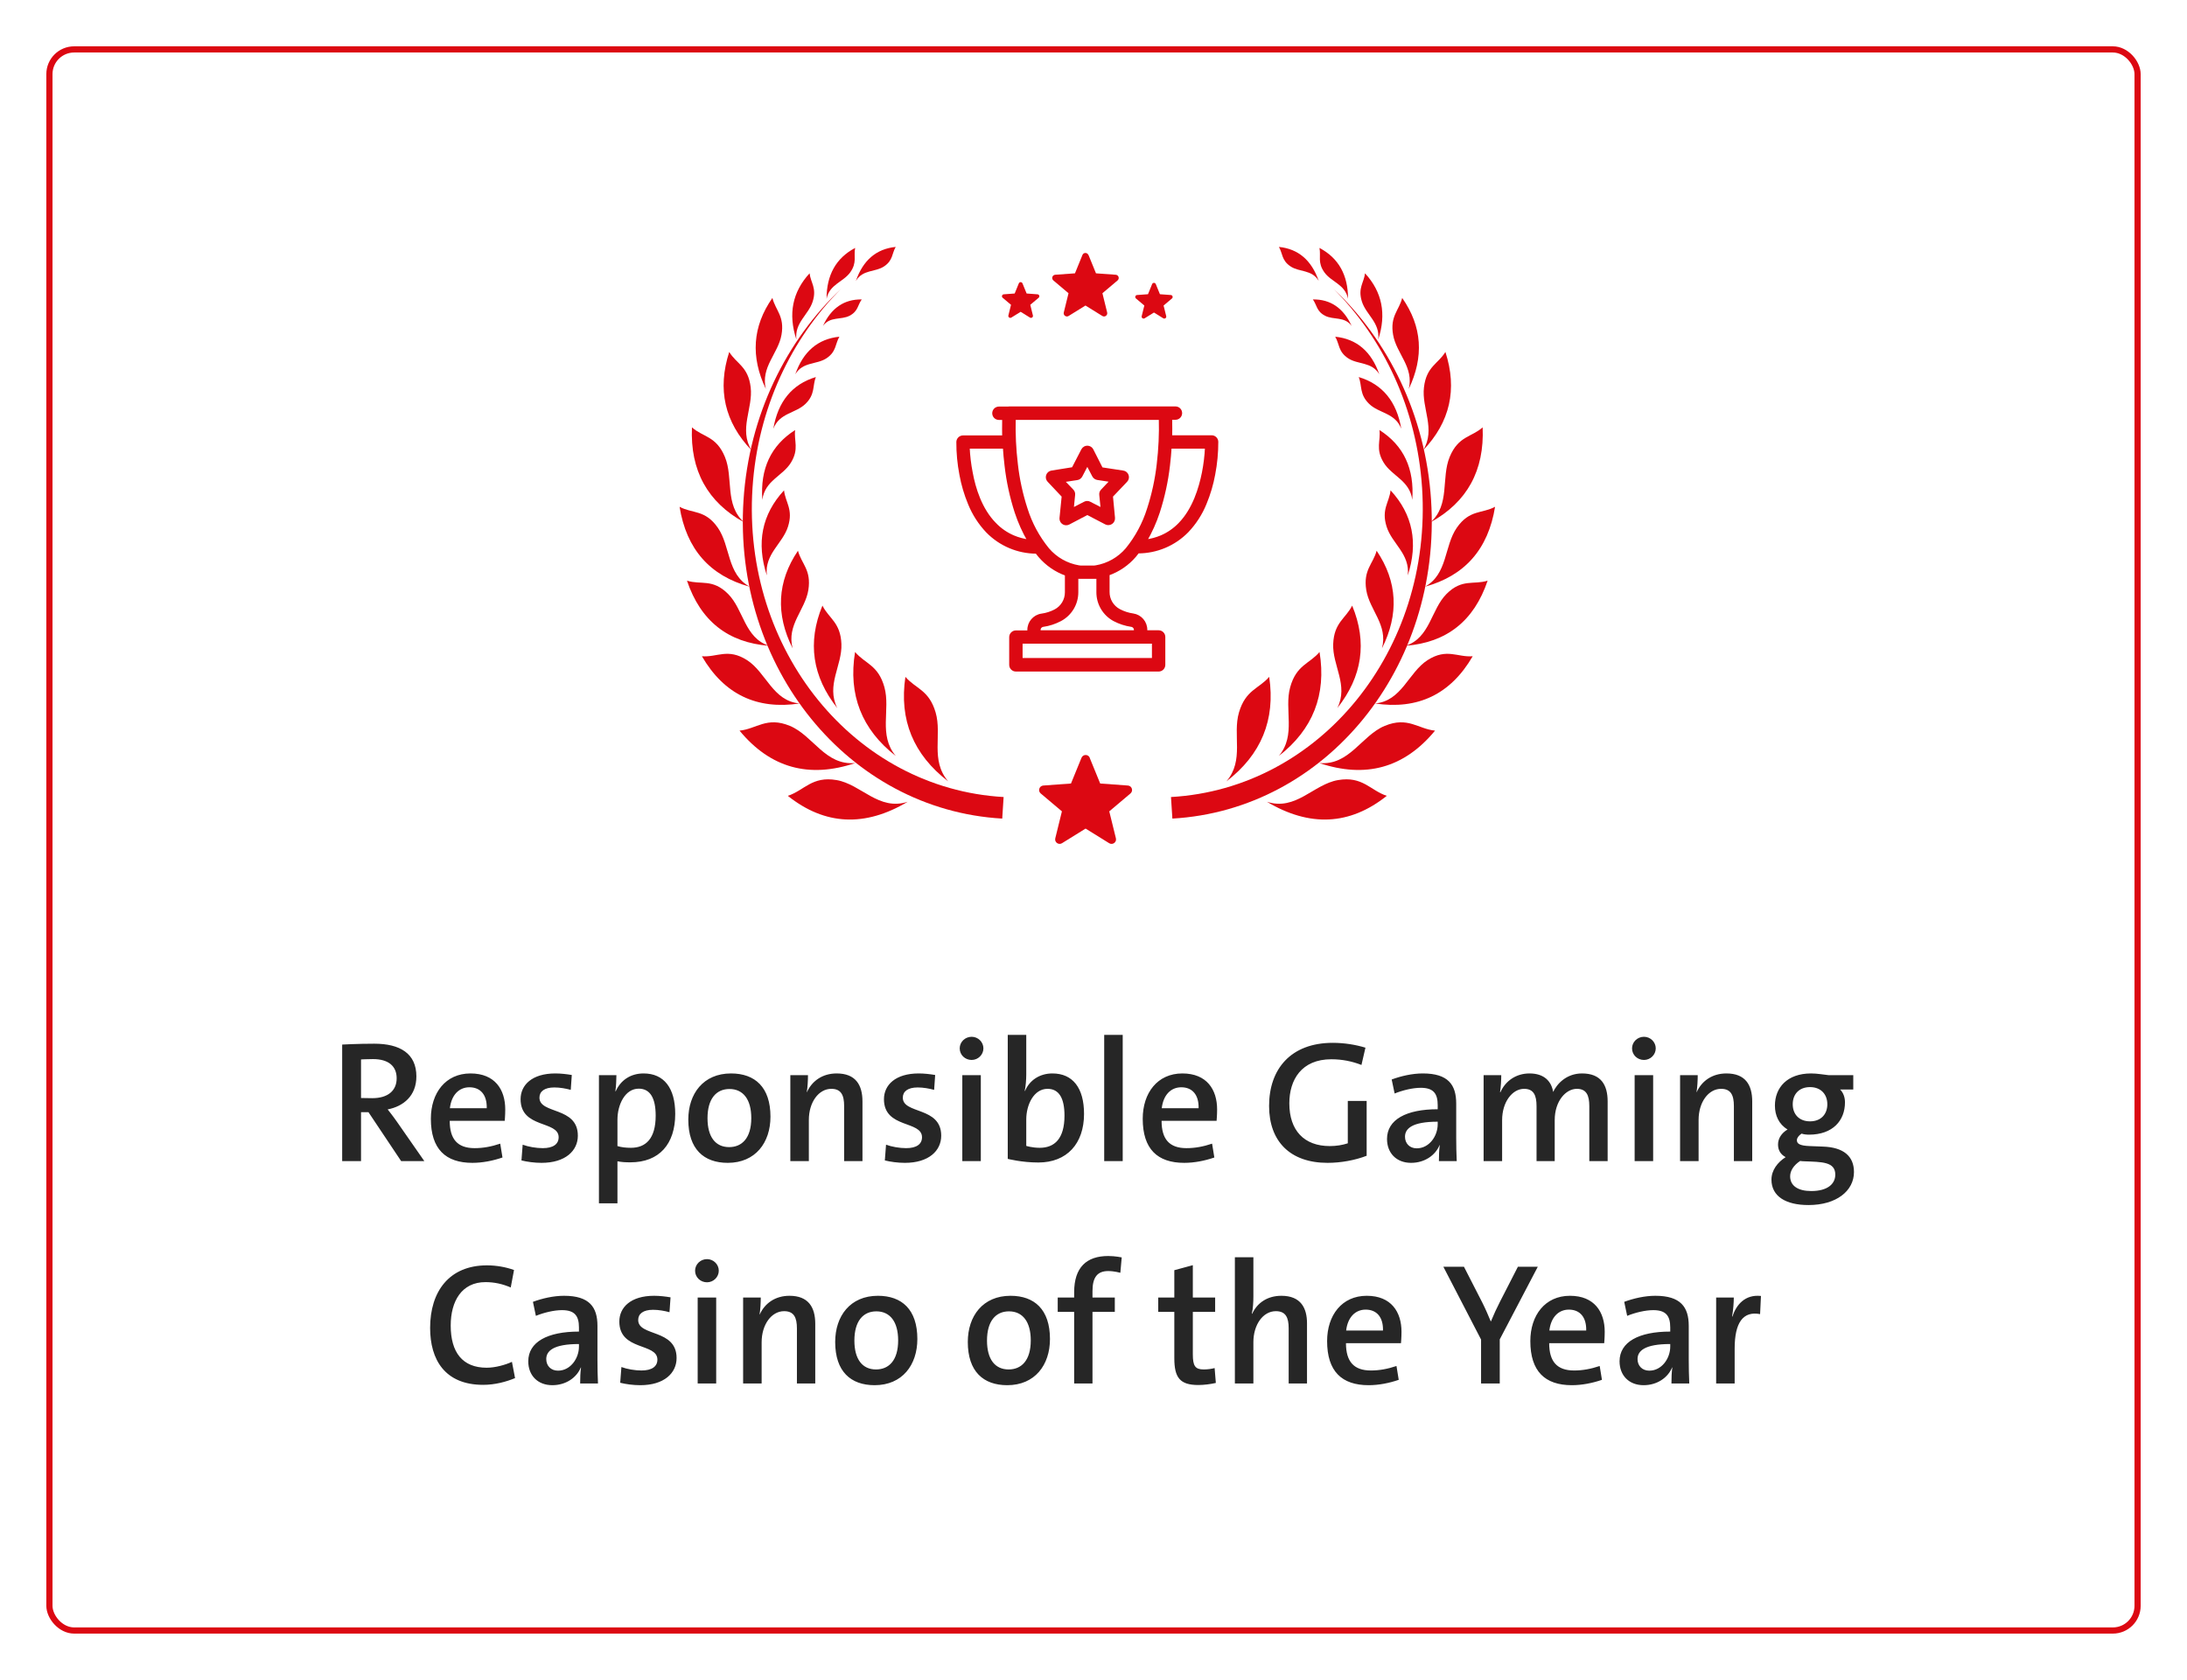 <svg width="177" height="136" viewBox="0 0 177 136" fill="none" xmlns="http://www.w3.org/2000/svg">
<g filter="url(#filter0_d_2029_365)">
<rect x="4" y="3" width="169" height="128" rx="2" fill="white"/>
<rect x="4" y="3" width="169" height="128" rx="2" stroke="#DC0812" stroke-width="0.5"/>
</g>
<path d="M34.343 94H32.467L29.821 90.038H29.219V94H27.693V84.564C27.693 84.564 28.967 84.494 30.297 84.494C32.355 84.494 33.699 85.278 33.699 87.14C33.699 88.708 32.663 89.562 31.375 89.814C31.375 89.814 31.781 90.318 32.131 90.822L34.343 94ZM29.219 85.768V88.89C29.219 88.89 29.695 88.904 30.129 88.904C31.389 88.904 32.103 88.302 32.103 87.294C32.103 86.314 31.445 85.74 30.185 85.74C29.723 85.74 29.219 85.768 29.219 85.768ZM40.485 92.586L40.667 93.706C39.897 93.972 39.043 94.14 38.231 94.14C36.061 94.14 34.871 93.02 34.871 90.57C34.871 88.484 36.061 86.902 38.077 86.902C40.065 86.902 40.891 88.218 40.891 89.814C40.891 90.29 40.849 90.738 40.849 90.738H36.397C36.397 92.222 37.027 92.95 38.413 92.95C39.099 92.95 39.785 92.824 40.485 92.586ZM36.411 89.716H39.393C39.421 88.624 38.875 88.022 37.993 88.022C37.153 88.022 36.537 88.638 36.411 89.716ZM46.277 87.028L46.193 88.232C45.787 88.12 45.311 88.036 44.863 88.036C44.065 88.036 43.659 88.358 43.659 88.862C43.659 90.22 46.767 89.562 46.767 91.942C46.767 93.16 45.759 94.14 43.827 94.14C43.253 94.14 42.651 94.056 42.203 93.944L42.301 92.67C42.749 92.838 43.393 92.95 43.925 92.95C44.765 92.95 45.213 92.628 45.213 92.068C45.213 90.696 42.133 91.382 42.133 88.988C42.133 87.84 43.057 86.902 44.947 86.902C45.395 86.902 45.871 86.958 46.277 87.028ZM49.972 97.416H48.474V87.042H49.888C49.888 87.406 49.86 87.966 49.804 88.344H49.832C50.224 87.462 51.022 86.902 52.086 86.902C53.738 86.902 54.648 88.078 54.648 90.178C54.648 92.628 53.346 94.098 51.022 94.098C50.63 94.098 50.336 94.084 49.972 94.014V97.416ZM49.972 90.64V92.782C50.294 92.88 50.644 92.922 51.064 92.922C52.254 92.922 53.066 92.194 53.066 90.318C53.066 88.918 52.632 88.134 51.694 88.134C50.574 88.134 49.972 89.45 49.972 90.64ZM62.356 90.402C62.356 92.502 61.139 94.14 58.898 94.14C56.967 94.14 55.706 93.034 55.706 90.64C55.706 88.54 56.925 86.902 59.164 86.902C61.096 86.902 62.356 88.008 62.356 90.402ZM60.803 90.514C60.803 89.002 60.145 88.162 59.038 88.162C57.961 88.162 57.261 88.96 57.261 90.528C57.261 92.04 57.904 92.866 59.011 92.866C60.047 92.866 60.803 92.138 60.803 90.514ZM69.802 94H68.318V89.548C68.318 88.666 68.08 88.148 67.282 88.148C66.26 88.148 65.462 89.226 65.462 90.668V94H63.964V87.042H65.392C65.392 87.42 65.364 88.022 65.294 88.414H65.308C65.714 87.518 66.554 86.902 67.716 86.902C69.242 86.902 69.802 87.826 69.802 89.17V94ZM75.686 87.028L75.602 88.232C75.195 88.12 74.719 88.036 74.272 88.036C73.474 88.036 73.067 88.358 73.067 88.862C73.067 90.22 76.175 89.562 76.175 91.942C76.175 93.16 75.168 94.14 73.236 94.14C72.662 94.14 72.059 94.056 71.612 93.944L71.71 92.67C72.157 92.838 72.802 92.95 73.334 92.95C74.174 92.95 74.621 92.628 74.621 92.068C74.621 90.696 71.541 91.382 71.541 88.988C71.541 87.84 72.466 86.902 74.356 86.902C74.803 86.902 75.279 86.958 75.686 87.028ZM79.59 84.872C79.59 85.39 79.156 85.81 78.638 85.81C78.106 85.81 77.672 85.404 77.672 84.872C77.672 84.354 78.106 83.934 78.638 83.934C79.156 83.934 79.59 84.354 79.59 84.872ZM79.38 94H77.882V87.042H79.38V94ZM83.058 83.78V86.986C83.058 87.392 83.016 87.952 82.932 88.316H82.96C83.324 87.448 84.15 86.902 85.172 86.902C86.824 86.902 87.734 88.078 87.734 90.178C87.734 92.586 86.348 94.112 84.038 94.112C82.694 94.112 81.56 93.818 81.56 93.818V83.78H83.058ZM83.058 90.626V92.768C83.058 92.768 83.534 92.922 84.15 92.922C85.34 92.922 86.152 92.194 86.152 90.318C86.152 88.918 85.718 88.148 84.78 88.148C83.66 88.148 83.058 89.45 83.058 90.626ZM90.864 94H89.366V83.78H90.864V94ZM98.098 92.586L98.28 93.706C97.51 93.972 96.656 94.14 95.844 94.14C93.674 94.14 92.484 93.02 92.484 90.57C92.484 88.484 93.674 86.902 95.69 86.902C97.678 86.902 98.504 88.218 98.504 89.814C98.504 90.29 98.462 90.738 98.462 90.738H94.01C94.01 92.222 94.64 92.95 96.026 92.95C96.712 92.95 97.398 92.824 98.098 92.586ZM94.024 89.716H97.006C97.034 88.624 96.488 88.022 95.606 88.022C94.766 88.022 94.15 88.638 94.024 89.716ZM110.607 89.128V93.566C109.669 93.93 108.521 94.14 107.443 94.14C104.405 94.14 102.711 92.39 102.711 89.534C102.711 86.524 104.489 84.424 107.863 84.424C108.815 84.424 109.725 84.578 110.509 84.816L110.187 86.216C109.445 85.922 108.619 85.754 107.751 85.754C105.329 85.754 104.349 87.42 104.349 89.324C104.349 91.508 105.539 92.782 107.625 92.782C108.171 92.782 108.647 92.698 109.081 92.558V89.128H110.607ZM117.897 94H116.455C116.455 93.552 116.469 93.09 116.525 92.712L116.511 92.698C116.175 93.524 115.307 94.14 114.201 94.14C113.011 94.14 112.255 93.342 112.255 92.208C112.255 90.64 113.809 89.8 116.357 89.8V89.464C116.357 88.526 116.007 88.064 114.985 88.064C114.341 88.064 113.529 88.26 112.871 88.526L112.633 87.392C113.389 87.112 114.299 86.902 115.153 86.902C117.211 86.902 117.855 87.826 117.855 89.338V92.096C117.855 92.698 117.869 93.412 117.897 94ZM116.357 91.018V90.808C114.285 90.808 113.711 91.368 113.711 92.026C113.711 92.558 114.075 92.964 114.663 92.964C115.671 92.964 116.357 91.97 116.357 91.018ZM130.111 94H128.627V89.548C128.627 88.666 128.389 88.148 127.619 88.148C126.723 88.148 125.827 89.142 125.827 90.682V94H124.357V89.548C124.357 88.666 124.119 88.148 123.349 88.148C122.397 88.148 121.571 89.212 121.571 90.682V94H120.073V87.042H121.501C121.501 87.42 121.473 87.994 121.403 88.414L121.431 88.428C121.837 87.504 122.705 86.902 123.783 86.902C124.987 86.902 125.561 87.546 125.701 88.4C126.009 87.742 126.779 86.902 128.039 86.902C129.565 86.902 130.111 87.826 130.111 89.17V94ZM134.004 84.872C134.004 85.39 133.57 85.81 133.052 85.81C132.52 85.81 132.086 85.404 132.086 84.872C132.086 84.354 132.52 83.934 133.052 83.934C133.57 83.934 134.004 84.354 134.004 84.872ZM133.794 94H132.296V87.042H133.794V94ZM141.812 94H140.328V89.548C140.328 88.666 140.09 88.148 139.292 88.148C138.27 88.148 137.472 89.226 137.472 90.668V94H135.974V87.042H137.402C137.402 87.42 137.374 88.022 137.304 88.414H137.318C137.724 87.518 138.564 86.902 139.726 86.902C141.252 86.902 141.812 87.826 141.812 89.17V94ZM149.991 88.204H148.927C149.193 88.47 149.319 88.848 149.319 89.24C149.319 90.71 148.339 91.858 146.407 91.858C146.183 91.858 145.973 91.83 145.805 91.774C145.553 91.942 145.427 92.138 145.427 92.306C145.427 92.586 145.651 92.754 146.477 92.782L147.541 92.824C149.193 92.88 150.047 93.594 150.047 94.882C150.047 96.408 148.633 97.556 146.365 97.556C144.517 97.556 143.369 96.842 143.369 95.498C143.369 94.742 143.859 94.098 144.517 93.678C144.097 93.454 143.901 93.104 143.901 92.656C143.901 92.166 144.181 91.732 144.671 91.438C143.971 91.018 143.649 90.304 143.649 89.506C143.649 88.05 144.643 86.902 146.575 86.902C147.093 86.902 147.569 87 148.003 87.042H149.991V88.204ZM146.015 94.014C145.889 94.014 145.791 94 145.693 93.986C145.161 94.336 144.881 94.784 144.881 95.232C144.881 96.002 145.525 96.422 146.589 96.422C147.891 96.422 148.535 95.862 148.535 95.092C148.535 94.042 147.443 94.07 146.015 94.014ZM147.891 89.394C147.891 88.596 147.373 88.008 146.491 88.008C145.609 88.008 145.091 88.582 145.091 89.394C145.091 90.192 145.595 90.78 146.491 90.78C147.373 90.78 147.891 90.206 147.891 89.394ZM41.433 110.25L41.685 111.566C40.985 111.86 40.061 112.112 39.109 112.112C36.001 112.112 34.811 110.068 34.811 107.506C34.811 104.552 36.351 102.438 39.417 102.438C40.159 102.438 40.957 102.578 41.601 102.816L41.335 104.23C40.663 103.936 39.991 103.796 39.291 103.796C37.359 103.796 36.477 105.35 36.477 107.31C36.477 109.48 37.429 110.726 39.389 110.726C40.075 110.726 40.887 110.502 41.433 110.25ZM48.396 112H46.954C46.954 111.552 46.968 111.09 47.024 110.712L47.01 110.698C46.674 111.524 45.806 112.14 44.7 112.14C43.51 112.14 42.754 111.342 42.754 110.208C42.754 108.64 44.308 107.8 46.856 107.8V107.464C46.856 106.526 46.506 106.064 45.484 106.064C44.84 106.064 44.028 106.26 43.37 106.526L43.132 105.392C43.888 105.112 44.798 104.902 45.652 104.902C47.71 104.902 48.354 105.826 48.354 107.338V110.096C48.354 110.698 48.368 111.412 48.396 112ZM46.856 109.018V108.808C44.784 108.808 44.21 109.368 44.21 110.026C44.21 110.558 44.574 110.964 45.162 110.964C46.17 110.964 46.856 109.97 46.856 109.018ZM54.269 105.028L54.184 106.232C53.779 106.12 53.303 106.036 52.855 106.036C52.056 106.036 51.651 106.358 51.651 106.862C51.651 108.22 54.758 107.562 54.758 109.942C54.758 111.16 53.751 112.14 51.819 112.14C51.245 112.14 50.642 112.056 50.194 111.944L50.292 110.67C50.74 110.838 51.385 110.95 51.916 110.95C52.757 110.95 53.205 110.628 53.205 110.068C53.205 108.696 50.124 109.382 50.124 106.988C50.124 105.84 51.048 104.902 52.938 104.902C53.386 104.902 53.862 104.958 54.269 105.028ZM58.173 102.872C58.173 103.39 57.739 103.81 57.221 103.81C56.689 103.81 56.255 103.404 56.255 102.872C56.255 102.354 56.689 101.934 57.221 101.934C57.739 101.934 58.173 102.354 58.173 102.872ZM57.963 112H56.465V105.042H57.963V112ZM65.981 112H64.497V107.548C64.497 106.666 64.259 106.148 63.461 106.148C62.439 106.148 61.641 107.226 61.641 108.668V112H60.143V105.042H61.571C61.571 105.42 61.543 106.022 61.473 106.414H61.487C61.893 105.518 62.733 104.902 63.895 104.902C65.421 104.902 65.981 105.826 65.981 107.17V112ZM74.244 108.402C74.244 110.502 73.026 112.14 70.786 112.14C68.854 112.14 67.594 111.034 67.594 108.64C67.594 106.54 68.812 104.902 71.052 104.902C72.984 104.902 74.244 106.008 74.244 108.402ZM72.69 108.514C72.69 107.002 72.032 106.162 70.926 106.162C69.848 106.162 69.148 106.96 69.148 108.528C69.148 110.04 69.792 110.866 70.898 110.866C71.934 110.866 72.69 110.138 72.69 108.514ZM84.977 108.402C84.977 110.502 83.759 112.14 81.519 112.14C79.587 112.14 78.327 111.034 78.327 108.64C78.327 106.54 79.545 104.902 81.785 104.902C83.717 104.902 84.977 106.008 84.977 108.402ZM83.423 108.514C83.423 107.002 82.765 106.162 81.659 106.162C80.581 106.162 79.881 106.96 79.881 108.528C79.881 110.04 80.525 110.866 81.631 110.866C82.667 110.866 83.423 110.138 83.423 108.514ZM90.224 105.042V106.204H88.418V112H86.934V106.204H85.604V105.042H86.934V104.622C86.934 102.592 87.942 101.682 89.692 101.682C90.238 101.682 90.784 101.794 90.784 101.794L90.672 103.04C90.672 103.04 90.182 102.9 89.692 102.9C88.824 102.9 88.418 103.39 88.418 104.524V105.042H90.224ZM98.303 110.754L98.401 111.958C97.981 112.056 97.435 112.126 96.987 112.126C95.503 112.126 95.041 111.538 95.041 109.956V106.204H93.739V105.042H95.041V102.83L96.539 102.424V105.042H98.345V106.204H96.539V109.648C96.539 110.586 96.735 110.866 97.421 110.866C97.729 110.866 98.037 110.824 98.303 110.754ZM105.78 112H104.296V107.534C104.296 106.666 104.058 106.148 103.26 106.148C102.21 106.148 101.44 107.254 101.44 108.654V112H99.942V101.78H101.44V104.944C101.44 105.378 101.412 105.952 101.314 106.344L101.342 106.358C101.748 105.476 102.574 104.902 103.708 104.902C105.29 104.902 105.78 105.91 105.78 107.128V112ZM113.021 110.586L113.203 111.706C112.433 111.972 111.579 112.14 110.767 112.14C108.597 112.14 107.407 111.02 107.407 108.57C107.407 106.484 108.597 104.902 110.613 104.902C112.601 104.902 113.427 106.218 113.427 107.814C113.427 108.29 113.385 108.738 113.385 108.738H108.933C108.933 110.222 109.563 110.95 110.949 110.95C111.635 110.95 112.321 110.824 113.021 110.586ZM108.947 107.716H111.929C111.957 106.624 111.411 106.022 110.529 106.022C109.689 106.022 109.073 106.638 108.947 107.716ZM124.459 102.55L121.379 108.43V112H119.867V108.444L116.815 102.55H118.481L119.965 105.448C120.245 106.008 120.441 106.47 120.651 106.974H120.665C120.889 106.428 121.141 105.882 121.407 105.364L122.849 102.55H124.459ZM129.468 110.586L129.65 111.706C128.88 111.972 128.026 112.14 127.214 112.14C125.044 112.14 123.854 111.02 123.854 108.57C123.854 106.484 125.044 104.902 127.06 104.902C129.048 104.902 129.874 106.218 129.874 107.814C129.874 108.29 129.832 108.738 129.832 108.738H125.38C125.38 110.222 126.01 110.95 127.396 110.95C128.082 110.95 128.768 110.824 129.468 110.586ZM125.394 107.716H128.376C128.404 106.624 127.858 106.022 126.976 106.022C126.136 106.022 125.52 106.638 125.394 107.716ZM136.717 112H135.275C135.275 111.552 135.289 111.09 135.345 110.712L135.331 110.698C134.995 111.524 134.127 112.14 133.021 112.14C131.831 112.14 131.075 111.342 131.075 110.208C131.075 108.64 132.629 107.8 135.177 107.8V107.464C135.177 106.526 134.827 106.064 133.805 106.064C133.161 106.064 132.349 106.26 131.691 106.526L131.453 105.392C132.209 105.112 133.119 104.902 133.973 104.902C136.031 104.902 136.675 105.826 136.675 107.338V110.096C136.675 110.698 136.689 111.412 136.717 112ZM135.177 109.018V108.808C133.105 108.808 132.531 109.368 132.531 110.026C132.531 110.558 132.895 110.964 133.483 110.964C134.491 110.964 135.177 109.97 135.177 109.018ZM142.519 104.916L142.449 106.386C141.063 106.12 140.391 107.086 140.391 109.172V112H138.893V105.042H140.321C140.321 105.434 140.279 106.05 140.181 106.582H140.209C140.517 105.644 141.217 104.776 142.519 104.916Z" fill="#262626"/>
<path d="M88.095 20.641L88.701 22.128L90.301 22.244C90.533 22.261 90.626 22.55 90.449 22.702L89.222 23.739L89.606 25.298C89.66 25.523 89.415 25.703 89.216 25.581L87.85 24.734L86.485 25.581C86.288 25.703 86.04 25.523 86.095 25.298L86.478 23.739L85.251 22.702C85.074 22.55 85.168 22.261 85.399 22.244L87 22.128L87.606 20.641C87.692 20.425 87.998 20.425 88.085 20.641H88.095Z" fill="#DC0812"/>
<path d="M88.192 61.349L89.042 63.43L91.283 63.594C91.609 63.616 91.741 64.022 91.493 64.235L89.776 65.684L90.314 67.868C90.391 68.183 90.047 68.434 89.77 68.264L87.86 67.079L85.95 68.264C85.673 68.434 85.329 68.183 85.406 67.868L85.944 65.684L84.227 64.235C83.979 64.025 84.111 63.62 84.436 63.594L86.678 63.43L87.528 61.349C87.651 61.046 88.079 61.046 88.201 61.349H88.192Z" fill="#DC0812"/>
<path d="M93.541 22.998L93.876 23.819L94.758 23.884C94.9 23.893 94.958 24.07 94.849 24.164L94.172 24.734L94.385 25.594C94.42 25.732 94.269 25.842 94.147 25.768L93.393 25.301L92.639 25.768C92.517 25.842 92.365 25.732 92.401 25.594L92.614 24.734L91.937 24.164C91.828 24.07 91.886 23.893 92.027 23.884L92.91 23.819L93.245 22.998C93.299 22.866 93.486 22.866 93.541 22.998Z" fill="#DC0812"/>
<path d="M82.456 22.94L82.121 23.761L81.238 23.826C81.097 23.835 81.039 24.013 81.148 24.106L81.824 24.676L81.612 25.536C81.576 25.674 81.728 25.784 81.85 25.71L82.604 25.243L83.358 25.71C83.48 25.784 83.631 25.674 83.596 25.536L83.383 24.676L84.06 24.106C84.169 24.013 84.111 23.835 83.969 23.826L83.087 23.761L82.752 22.94C82.697 22.808 82.51 22.808 82.456 22.94Z" fill="#DC0812"/>
<path fill-rule="evenodd" clip-rule="evenodd" d="M107.889 23.343C111.963 27.401 114.675 33.085 115.093 39.497C115.947 52.631 106.849 63.835 94.771 64.525L94.884 66.27C107.329 65.558 116.701 54.016 115.821 40.483C115.374 33.61 112.369 27.549 107.886 23.343H107.889Z" fill="#DC0812"/>
<path fill-rule="evenodd" clip-rule="evenodd" d="M102.53 64.908C104.884 65.671 106.295 63.497 108.288 63.153C110.282 62.808 110.907 63.996 112.237 64.428C109.229 66.827 105.986 66.966 102.533 64.908H102.53Z" fill="#DC0812"/>
<path fill-rule="evenodd" clip-rule="evenodd" d="M106.771 61.771C109.206 62.003 110.185 59.549 112.066 58.766C113.947 57.983 114.771 59.017 116.143 59.149C113.644 62.18 110.51 63.033 106.771 61.771Z" fill="#DC0812"/>
<path fill-rule="evenodd" clip-rule="evenodd" d="M111.277 56.95C113.454 56.766 113.989 54.431 115.541 53.439C117.097 52.447 117.96 53.23 119.19 53.127C117.396 56.215 114.746 57.475 111.274 56.95H111.277Z" fill="#DC0812"/>
<path fill-rule="evenodd" clip-rule="evenodd" d="M113.757 52.283C115.744 51.642 115.812 49.346 117.071 48.083C118.33 46.821 119.277 47.368 120.398 47.008C119.296 50.28 117.068 52.025 113.754 52.28L113.757 52.283Z" fill="#DC0812"/>
<path fill-rule="evenodd" clip-rule="evenodd" d="M115.325 47.497C117.174 46.486 116.871 44.206 117.905 42.721C118.939 41.236 119.956 41.597 121 41.027C120.446 44.47 118.539 46.615 115.325 47.497Z" fill="#DC0812"/>
<path fill-rule="evenodd" clip-rule="evenodd" d="M115.783 42.28C117.374 40.853 116.623 38.689 117.328 36.988C118.034 35.288 119.097 35.401 119.995 34.596C120.147 38.099 118.726 40.657 115.783 42.28Z" fill="#DC0812"/>
<path fill-rule="evenodd" clip-rule="evenodd" d="M115.184 36.447C116.221 34.74 115.042 33.053 115.245 31.359C115.444 29.662 116.395 29.459 116.981 28.492C117.963 31.526 117.348 34.18 115.184 36.447Z" fill="#DC0812"/>
<path fill-rule="evenodd" clip-rule="evenodd" d="M114.011 31.504C114.453 29.719 113.016 28.631 112.749 27.111C112.481 25.591 113.235 25.127 113.483 24.119C115.1 26.428 115.261 28.892 114.008 31.5L114.011 31.504Z" fill="#DC0812"/>
<path fill-rule="evenodd" clip-rule="evenodd" d="M111.544 27.471C111.699 26.116 110.552 25.478 110.217 24.396C109.882 23.314 110.388 22.889 110.475 22.125C111.866 23.639 112.217 25.423 111.548 27.471H111.544Z" fill="#DC0812"/>
<path fill-rule="evenodd" clip-rule="evenodd" d="M109.1 24.19C108.865 23.011 107.747 22.84 107.184 22.045C106.617 21.249 106.92 20.737 106.787 20.071C108.34 20.892 109.103 22.273 109.1 24.19Z" fill="#DC0812"/>
<path fill-rule="evenodd" clip-rule="evenodd" d="M99.264 63.249C100.723 61.533 99.737 59.501 100.275 57.671C100.813 55.839 101.895 55.761 102.72 54.795C103.238 58.277 102.069 61.095 99.264 63.252V63.249Z" fill="#DC0812"/>
<path fill-rule="evenodd" clip-rule="evenodd" d="M103.502 61.198C104.923 59.494 103.915 57.462 104.417 55.639C104.919 53.816 105.992 53.742 106.794 52.782C107.364 56.254 106.246 59.059 103.502 61.198Z" fill="#DC0812"/>
<path fill-rule="evenodd" clip-rule="evenodd" d="M108.237 57.317C109.155 55.465 107.828 53.877 107.899 52.132C107.969 50.383 108.916 50.071 109.435 49.027C110.668 52.006 110.25 54.773 108.237 57.32V57.317Z" fill="#DC0812"/>
<path fill-rule="evenodd" clip-rule="evenodd" d="M111.847 52.486C112.349 50.589 110.836 49.394 110.575 47.765C110.317 46.135 111.129 45.655 111.415 44.586C113.103 47.085 113.232 49.726 111.847 52.486Z" fill="#DC0812"/>
<path fill-rule="evenodd" clip-rule="evenodd" d="M113.934 46.583C114.13 44.837 112.649 44.016 112.217 42.621C111.783 41.227 112.433 40.682 112.543 39.697C114.34 41.642 114.794 43.945 113.934 46.583Z" fill="#DC0812"/>
<path fill-rule="evenodd" clip-rule="evenodd" d="M114.298 40.463C114.098 38.895 112.649 38.547 111.979 37.443C111.309 36.338 111.754 35.7 111.644 34.815C113.605 36.061 114.481 37.951 114.298 40.463Z" fill="#DC0812"/>
<path fill-rule="evenodd" clip-rule="evenodd" d="M113.409 34.708C112.91 33.413 111.609 33.475 110.807 32.695C110.008 31.913 110.25 31.256 109.969 30.525C111.895 31.108 113.035 32.512 113.409 34.708Z" fill="#DC0812"/>
<path fill-rule="evenodd" clip-rule="evenodd" d="M111.631 30.302C111.016 29.265 109.902 29.539 109.097 28.998C108.295 28.457 108.411 27.845 108.063 27.259C109.805 27.436 110.99 28.46 111.631 30.302Z" fill="#DC0812"/>
<path fill-rule="evenodd" clip-rule="evenodd" d="M109.39 26.38C108.807 25.594 107.924 25.922 107.232 25.558C106.539 25.195 106.581 24.686 106.253 24.241C107.68 24.219 108.723 24.94 109.39 26.377V26.38Z" fill="#DC0812"/>
<path fill-rule="evenodd" clip-rule="evenodd" d="M106.726 22.74C106.169 21.803 105.164 22.051 104.44 21.562C103.715 21.075 103.818 20.521 103.506 19.99C105.08 20.148 106.15 21.075 106.726 22.737V22.74Z" fill="#DC0812"/>
<path fill-rule="evenodd" clip-rule="evenodd" d="M68.108 23.343C64.034 27.401 61.322 33.085 60.903 39.497C60.05 52.631 69.148 63.835 81.225 64.525L81.113 66.27C68.668 65.558 59.296 54.016 60.175 40.483C60.623 33.61 63.628 27.549 68.111 23.343H68.108Z" fill="#DC0812"/>
<path fill-rule="evenodd" clip-rule="evenodd" d="M73.467 64.908C71.113 65.671 69.702 63.497 67.709 63.153C65.715 62.808 65.09 63.996 63.76 64.428C66.768 66.827 70.011 66.966 73.464 64.908H73.467Z" fill="#DC0812"/>
<path fill-rule="evenodd" clip-rule="evenodd" d="M69.225 61.771C66.791 62.003 65.812 59.549 63.931 58.766C62.05 57.983 61.225 59.017 59.853 59.149C62.353 62.18 65.486 63.033 69.225 61.771Z" fill="#DC0812"/>
<path fill-rule="evenodd" clip-rule="evenodd" d="M64.72 56.95C62.543 56.766 62.008 54.431 60.456 53.439C58.9 52.447 58.037 53.23 56.807 53.127C58.601 56.215 61.251 57.475 64.723 56.95H64.72Z" fill="#DC0812"/>
<path fill-rule="evenodd" clip-rule="evenodd" d="M62.24 52.283C60.253 51.642 60.185 49.346 58.926 48.083C57.667 46.821 56.72 47.368 55.599 47.008C56.7 50.28 58.929 52.025 62.243 52.28L62.24 52.283Z" fill="#DC0812"/>
<path fill-rule="evenodd" clip-rule="evenodd" d="M60.675 47.497C58.826 46.486 59.129 44.206 58.095 42.721C57.061 41.236 56.044 41.597 55 41.027C55.554 44.47 57.461 46.615 60.675 47.497Z" fill="#DC0812"/>
<path fill-rule="evenodd" clip-rule="evenodd" d="M60.214 42.28C58.623 40.853 59.374 38.689 58.668 36.988C57.963 35.288 56.9 35.401 56.002 34.596C55.85 38.099 57.27 40.657 60.214 42.28Z" fill="#DC0812"/>
<path fill-rule="evenodd" clip-rule="evenodd" d="M60.816 36.447C59.779 34.74 60.958 33.053 60.755 31.359C60.556 29.662 59.605 29.459 59.019 28.492C58.037 31.526 58.652 34.18 60.816 36.447Z" fill="#DC0812"/>
<path fill-rule="evenodd" clip-rule="evenodd" d="M61.986 31.504C61.544 29.719 62.981 28.631 63.248 27.111C63.515 25.591 62.762 25.127 62.514 24.119C60.897 26.428 60.736 28.892 61.989 31.5L61.986 31.504Z" fill="#DC0812"/>
<path fill-rule="evenodd" clip-rule="evenodd" d="M64.453 27.471C64.298 26.116 65.445 25.478 65.779 24.396C66.114 23.314 65.609 22.889 65.522 22.125C64.13 23.639 63.779 25.423 64.449 27.471H64.453Z" fill="#DC0812"/>
<path fill-rule="evenodd" clip-rule="evenodd" d="M66.897 24.19C67.132 23.011 68.25 22.84 68.813 22.045C69.38 21.249 69.077 20.737 69.209 20.071C67.657 20.892 66.894 22.273 66.897 24.19Z" fill="#DC0812"/>
<path fill-rule="evenodd" clip-rule="evenodd" d="M76.733 63.249C75.274 61.533 76.259 59.501 75.721 57.671C75.184 55.839 74.101 55.761 73.277 54.795C72.758 58.277 73.927 61.095 76.733 63.252V63.249Z" fill="#DC0812"/>
<path fill-rule="evenodd" clip-rule="evenodd" d="M72.494 61.198C71.074 59.494 72.082 57.462 71.58 55.639C71.077 53.816 70.005 53.742 69.203 52.782C68.633 56.254 69.75 59.059 72.494 61.198Z" fill="#DC0812"/>
<path fill-rule="evenodd" clip-rule="evenodd" d="M67.76 57.317C66.842 55.465 68.169 53.877 68.098 52.132C68.027 50.383 67.081 50.071 66.562 49.027C65.329 52.006 65.747 54.773 67.76 57.32V57.317Z" fill="#DC0812"/>
<path fill-rule="evenodd" clip-rule="evenodd" d="M64.15 52.486C63.647 50.589 65.161 49.394 65.422 47.765C65.68 46.135 64.868 45.655 64.581 44.586C62.894 47.085 62.765 49.726 64.15 52.486Z" fill="#DC0812"/>
<path fill-rule="evenodd" clip-rule="evenodd" d="M62.063 46.583C61.866 44.837 63.348 44.016 63.779 42.621C64.214 41.227 63.564 40.682 63.454 39.697C61.657 41.642 61.203 43.945 62.063 46.583Z" fill="#DC0812"/>
<path fill-rule="evenodd" clip-rule="evenodd" d="M61.699 40.463C61.899 38.895 63.348 38.547 64.018 37.443C64.688 36.338 64.243 35.7 64.353 34.815C62.391 36.061 61.515 37.951 61.699 40.463Z" fill="#DC0812"/>
<path fill-rule="evenodd" clip-rule="evenodd" d="M62.588 34.708C63.087 33.413 64.388 33.475 65.19 32.695C65.989 31.913 65.747 31.256 66.027 30.525C64.102 31.108 62.961 32.512 62.588 34.708Z" fill="#DC0812"/>
<path fill-rule="evenodd" clip-rule="evenodd" d="M64.365 30.302C64.981 29.265 66.095 29.539 66.9 28.998C67.702 28.457 67.586 27.845 67.934 27.259C66.192 27.436 65.006 28.46 64.365 30.302Z" fill="#DC0812"/>
<path fill-rule="evenodd" clip-rule="evenodd" d="M66.607 26.38C67.19 25.594 68.073 25.922 68.765 25.558C69.457 25.195 69.415 24.686 69.744 24.241C68.317 24.219 67.274 24.94 66.607 26.377V26.38Z" fill="#DC0812"/>
<path fill-rule="evenodd" clip-rule="evenodd" d="M69.271 22.74C69.828 21.803 70.833 22.051 71.557 21.562C72.282 21.075 72.179 20.521 72.491 19.99C70.916 20.148 69.847 21.075 69.271 22.737V22.74Z" fill="#DC0812"/>
<path fill-rule="evenodd" clip-rule="evenodd" d="M89.159 37.93L90.886 38.194C91.054 38.214 91.192 38.328 91.246 38.488C91.301 38.643 91.261 38.816 91.148 38.934L89.974 40.168L90.141 41.927C90.156 42.087 90.082 42.245 89.949 42.337C89.877 42.386 89.791 42.413 89.702 42.413C89.631 42.413 89.561 42.396 89.497 42.364L88 41.584L86.493 42.376C86.418 42.415 86.335 42.43 86.251 42.423C86.007 42.401 85.826 42.184 85.849 41.939L86.026 40.168L84.862 38.934C84.748 38.816 84.709 38.643 84.763 38.488C84.815 38.332 84.951 38.219 85.113 38.194L86.833 37.918L87.608 36.418C87.65 36.339 87.714 36.275 87.793 36.233C88.007 36.119 88.276 36.201 88.392 36.418L89.159 37.93ZM89.066 40.054C89.051 39.926 89.095 39.8 89.184 39.707L89.924 38.925L88.819 38.757C88.681 38.734 88.56 38.648 88.493 38.525L88 37.582L87.507 38.525C87.44 38.658 87.309 38.752 87.161 38.769L86.056 38.937L86.796 39.707C86.885 39.8 86.929 39.926 86.914 40.054L86.798 41.216L87.785 40.708C87.913 40.639 88.067 40.639 88.195 40.708L89.182 41.216L89.066 40.054Z" fill="#DC0812"/>
<path fill-rule="evenodd" clip-rule="evenodd" d="M98.058 35.338C98.298 35.336 98.495 35.528 98.5 35.767C98.502 36.651 98.418 37.531 98.251 38.4C98.103 39.209 97.871 39.998 97.555 40.758C97.217 41.595 96.724 42.359 96.104 43.013C95.053 44.091 93.61 44.701 92.103 44.701C92.026 44.807 91.942 44.91 91.856 45.012C91.281 45.685 90.536 46.196 89.702 46.492V47.923C89.697 48.542 90.04 49.114 90.588 49.403C90.936 49.586 91.311 49.709 91.701 49.763C92.31 49.852 92.761 50.38 92.754 50.997V51.125H93.771C94.015 51.125 94.212 51.322 94.212 51.567V53.824C94.212 54.068 94.015 54.266 93.771 54.266H82.22C81.975 54.266 81.778 54.068 81.778 53.824V51.579C81.778 51.335 81.975 51.137 82.22 51.137H83.246V51.009C83.239 50.392 83.69 49.864 84.299 49.776C84.684 49.724 85.057 49.605 85.4 49.425C85.948 49.136 86.29 48.564 86.285 47.945V46.514C85.452 46.218 84.709 45.707 84.132 45.034C84.067 44.954 84.003 44.873 83.938 44.79C83.92 44.767 83.903 44.745 83.885 44.723C82.382 44.721 80.942 44.111 79.893 43.035C79.274 42.382 78.781 41.617 78.443 40.781C78.127 40.021 77.895 39.231 77.747 38.422C77.579 37.551 77.495 36.666 77.5 35.78C77.505 35.541 77.703 35.35 77.942 35.35H81.208C81.198 34.918 81.202 34.541 81.206 34.238C81.207 34.111 81.208 33.997 81.208 33.897H80.846C80.601 33.897 80.404 33.7 80.404 33.456C80.404 33.212 80.601 33.014 80.846 33.014H81.586C81.618 33.007 81.65 33.002 81.682 33.002H94.303C94.333 32.999 94.363 32.999 94.392 33.002H95.132C95.377 33.002 95.574 33.199 95.574 33.444C95.574 33.688 95.377 33.885 95.132 33.885H94.767C94.767 33.985 94.769 34.099 94.771 34.226C94.775 34.529 94.781 34.905 94.767 35.338H98.058ZM80.532 42.409C80.952 42.846 81.455 43.196 82.013 43.435C82.41 43.603 82.827 43.716 83.253 43.776C82.832 43.048 82.486 42.276 82.222 41.476C81.823 40.245 81.546 38.975 81.401 37.687C81.337 37.169 81.295 36.678 81.265 36.221H78.379C78.411 36.907 78.492 37.593 78.625 38.267C78.85 39.503 79.365 41.227 80.532 42.409ZM82.661 53.37H93.329V52.011H82.661V53.37ZM91.57 50.649C91.082 50.577 90.61 50.424 90.174 50.195C89.345 49.751 88.829 48.882 88.834 47.943V46.739L88.713 46.758H87.292L87.171 46.739V47.943C87.174 48.887 86.653 49.753 85.817 50.195C85.38 50.424 84.909 50.58 84.42 50.649C84.248 50.673 84.119 50.822 84.119 50.997V51.125H91.871V50.997C91.871 50.822 91.743 50.673 91.57 50.649ZM88.676 45.868H88.686C89.66 45.705 90.546 45.202 91.188 44.449C91.972 43.484 92.564 42.379 92.934 41.193C93.314 40.021 93.576 38.817 93.716 37.593C93.862 36.364 93.921 35.129 93.886 33.892H82.106C82.074 35.129 82.133 36.364 82.281 37.593C82.42 38.819 82.683 40.028 83.066 41.202C83.439 42.387 84.033 43.487 84.817 44.449C85.457 45.202 86.342 45.705 87.317 45.868H87.334L87.435 45.882H88.575L88.676 45.868ZM95.465 42.409C96.618 41.227 97.128 39.5 97.375 38.267C97.508 37.591 97.59 36.907 97.622 36.219H94.723C94.696 36.675 94.651 37.166 94.59 37.684C94.442 38.972 94.165 40.24 93.766 41.474C93.502 42.276 93.156 43.045 92.734 43.776C93.164 43.716 93.585 43.603 93.985 43.435C94.543 43.196 95.046 42.846 95.465 42.409Z" fill="#DC0812"/>
<path fill-rule="evenodd" clip-rule="evenodd" d="M89.159 37.93L90.886 38.194C91.054 38.214 91.192 38.328 91.246 38.488C91.301 38.643 91.261 38.816 91.148 38.934L89.974 40.168L90.141 41.927C90.156 42.087 90.082 42.245 89.949 42.337C89.877 42.386 89.791 42.413 89.702 42.413C89.631 42.413 89.561 42.396 89.497 42.364L88 41.584L86.493 42.376C86.418 42.415 86.335 42.43 86.251 42.423C86.007 42.401 85.826 42.184 85.849 41.939L86.026 40.168L84.862 38.934C84.748 38.816 84.709 38.643 84.763 38.488C84.815 38.332 84.951 38.219 85.113 38.194L86.833 37.918L87.608 36.418C87.65 36.339 87.714 36.275 87.793 36.233C88.007 36.119 88.276 36.201 88.392 36.418L89.159 37.93ZM89.066 40.054C89.051 39.926 89.095 39.8 89.184 39.707L89.924 38.925L88.819 38.757C88.681 38.734 88.56 38.648 88.493 38.525L88 37.582L87.507 38.525C87.44 38.658 87.309 38.752 87.161 38.769L86.056 38.937L86.796 39.707C86.885 39.8 86.929 39.926 86.914 40.054L86.798 41.216L87.785 40.708C87.913 40.639 88.067 40.639 88.195 40.708L89.182 41.216L89.066 40.054Z" stroke="#DC0812" stroke-width="0.2"/>
<path fill-rule="evenodd" clip-rule="evenodd" d="M98.058 35.338C98.298 35.336 98.495 35.528 98.5 35.767C98.502 36.651 98.418 37.531 98.251 38.4C98.103 39.209 97.871 39.998 97.555 40.758C97.217 41.595 96.724 42.359 96.104 43.013C95.053 44.091 93.61 44.701 92.103 44.701C92.026 44.807 91.942 44.91 91.856 45.012C91.281 45.685 90.536 46.196 89.702 46.492V47.923C89.697 48.542 90.04 49.114 90.588 49.403C90.936 49.586 91.311 49.709 91.701 49.763C92.31 49.852 92.761 50.38 92.754 50.997V51.125H93.771C94.015 51.125 94.212 51.322 94.212 51.567V53.824C94.212 54.068 94.015 54.266 93.771 54.266H82.22C81.975 54.266 81.778 54.068 81.778 53.824V51.579C81.778 51.335 81.975 51.137 82.22 51.137H83.246V51.009C83.239 50.392 83.69 49.864 84.299 49.776C84.684 49.724 85.057 49.605 85.4 49.425C85.948 49.136 86.29 48.564 86.285 47.945V46.514C85.452 46.218 84.709 45.707 84.132 45.034C84.067 44.954 84.003 44.873 83.938 44.79C83.92 44.767 83.903 44.745 83.885 44.723C82.382 44.721 80.942 44.111 79.893 43.035C79.274 42.382 78.781 41.617 78.443 40.781C78.127 40.021 77.895 39.231 77.747 38.422C77.579 37.551 77.495 36.666 77.5 35.78C77.505 35.541 77.703 35.35 77.942 35.35H81.208C81.198 34.918 81.202 34.541 81.206 34.238C81.207 34.111 81.208 33.997 81.208 33.897H80.846C80.601 33.897 80.404 33.7 80.404 33.456C80.404 33.212 80.601 33.014 80.846 33.014H81.586C81.618 33.007 81.65 33.002 81.682 33.002H94.303C94.333 32.999 94.363 32.999 94.392 33.002H95.132C95.377 33.002 95.574 33.199 95.574 33.444C95.574 33.688 95.377 33.885 95.132 33.885H94.767C94.767 33.985 94.769 34.099 94.771 34.226C94.775 34.529 94.781 34.905 94.767 35.338H98.058ZM80.532 42.409C80.952 42.846 81.455 43.196 82.013 43.435C82.41 43.603 82.827 43.716 83.253 43.776C82.832 43.048 82.486 42.276 82.222 41.476C81.823 40.245 81.546 38.975 81.401 37.687C81.337 37.169 81.295 36.678 81.265 36.221H78.379C78.411 36.907 78.492 37.593 78.625 38.267C78.85 39.503 79.365 41.227 80.532 42.409ZM82.661 53.37H93.329V52.011H82.661V53.37ZM91.57 50.649C91.082 50.577 90.61 50.424 90.174 50.195C89.345 49.751 88.829 48.882 88.834 47.943V46.739L88.713 46.758H87.292L87.171 46.739V47.943C87.174 48.887 86.653 49.753 85.817 50.195C85.38 50.424 84.909 50.58 84.42 50.649C84.248 50.673 84.119 50.822 84.119 50.997V51.125H91.871V50.997C91.871 50.822 91.743 50.673 91.57 50.649ZM88.676 45.868H88.686C89.66 45.705 90.546 45.202 91.188 44.449C91.972 43.484 92.564 42.379 92.934 41.193C93.314 40.021 93.576 38.817 93.716 37.593C93.862 36.364 93.921 35.129 93.886 33.892H82.106C82.074 35.129 82.133 36.364 82.281 37.593C82.42 38.819 82.683 40.028 83.066 41.202C83.439 42.387 84.033 43.487 84.817 44.449C85.457 45.202 86.342 45.705 87.317 45.868H87.334L87.435 45.882H88.575L88.676 45.868ZM95.465 42.409C96.618 41.227 97.128 39.5 97.375 38.267C97.508 37.591 97.59 36.907 97.622 36.219H94.723C94.696 36.675 94.651 37.166 94.59 37.684C94.442 38.972 94.165 40.24 93.766 41.474C93.502 42.276 93.156 43.045 92.734 43.776C93.164 43.716 93.585 43.603 93.985 43.435C94.543 43.196 95.046 42.846 95.465 42.409Z" stroke="#DC0812" stroke-width="0.2"/>
<defs>
<filter id="filter0_d_2029_365" x="0.75" y="0.75" width="175.5" height="134.5" filterUnits="userSpaceOnUse" color-interpolation-filters="sRGB">
<feFlood flood-opacity="0" result="BackgroundImageFix"/>
<feColorMatrix in="SourceAlpha" type="matrix" values="0 0 0 0 0 0 0 0 0 0 0 0 0 0 0 0 0 0 127 0" result="hardAlpha"/>
<feOffset dy="1"/>
<feGaussianBlur stdDeviation="1.5"/>
<feComposite in2="hardAlpha" operator="out"/>
<feColorMatrix type="matrix" values="0 0 0 0 0 0 0 0 0 0 0 0 0 0 0 0 0 0 0.15 0"/>
<feBlend mode="normal" in2="BackgroundImageFix" result="effect1_dropShadow_2029_365"/>
<feBlend mode="normal" in="SourceGraphic" in2="effect1_dropShadow_2029_365" result="shape"/>
</filter>
</defs>
</svg>
